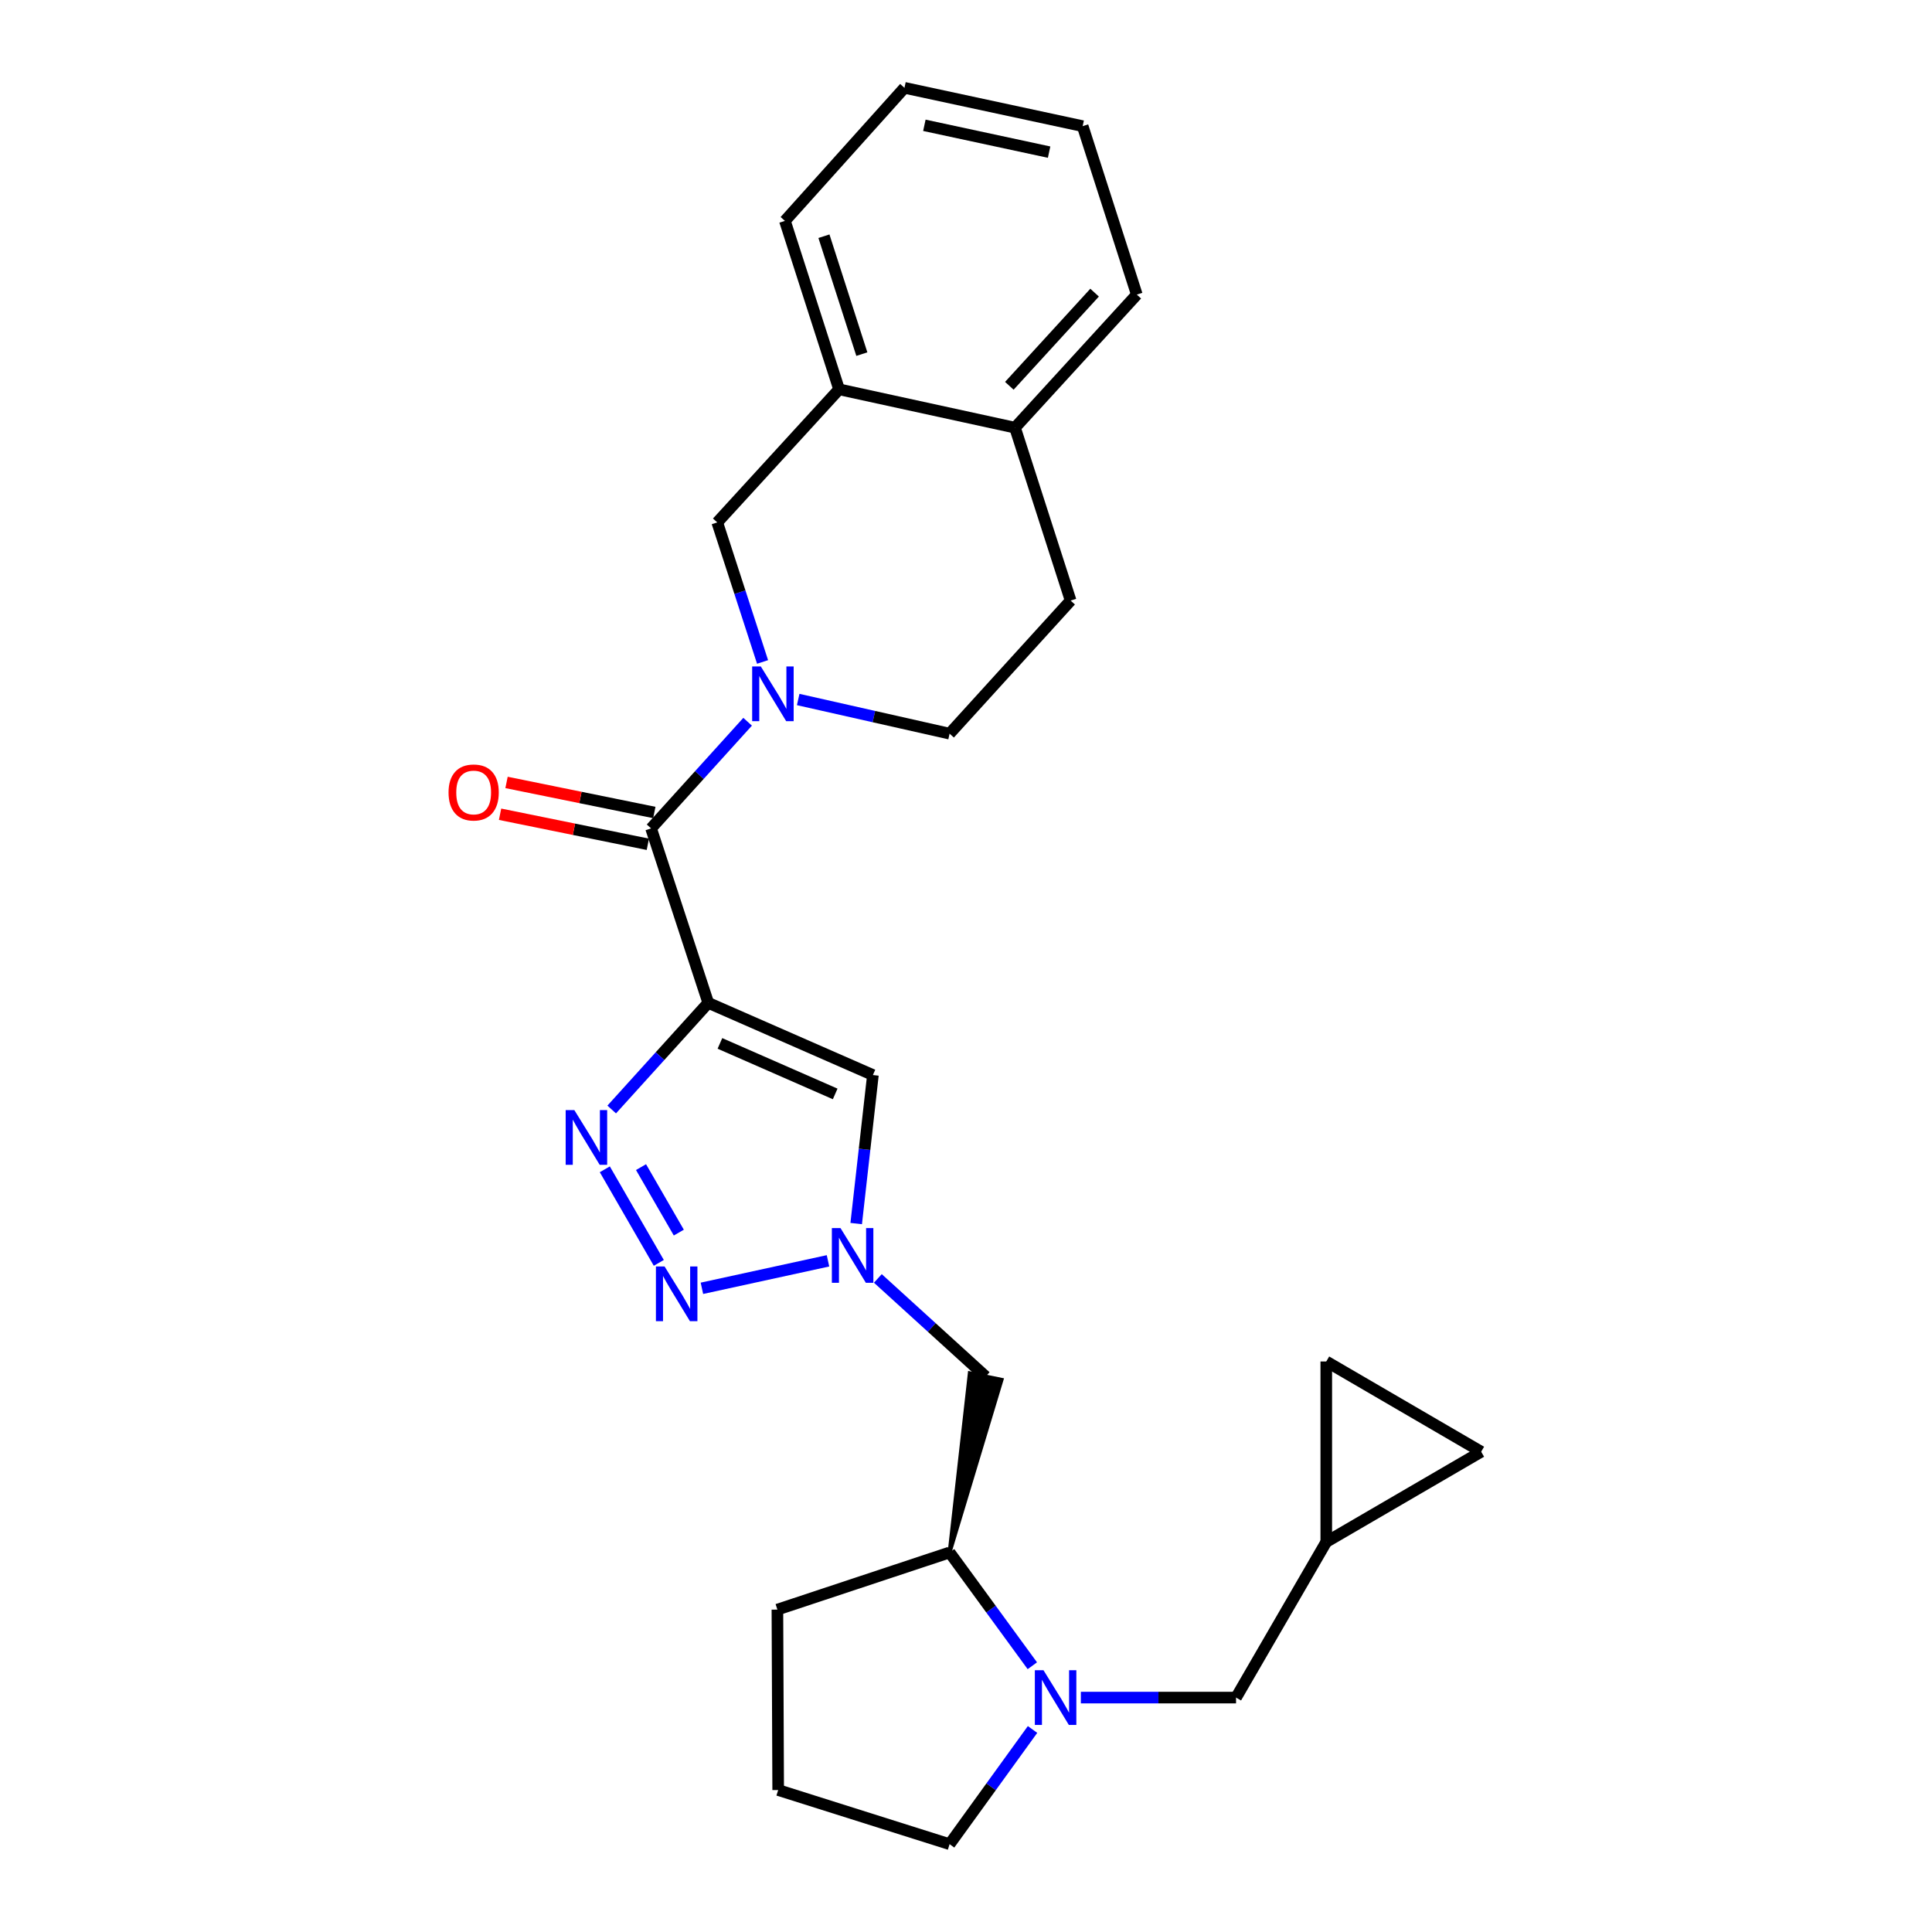 <?xml version='1.0' encoding='iso-8859-1'?>
<svg version='1.1' baseProfile='full'
              xmlns='http://www.w3.org/2000/svg'
                      xmlns:rdkit='http://www.rdkit.org/xml'
                      xmlns:xlink='http://www.w3.org/1999/xlink'
                  xml:space='preserve'
width='1000px' height='1000px' viewBox='0 0 1000 1000'>
<!-- END OF HEADER -->
<rect style='opacity:1.0;fill:#FFFFFF;stroke:none' width='1000' height='1000' x='0' y='0'> </rect>
<path class='bond-0' d='M 366.592,519.076 L 341.606,546.676' style='fill:none;fill-rule:evenodd;stroke:#000000;stroke-width:6px;stroke-linecap:butt;stroke-linejoin:miter;stroke-opacity:1' />
<path class='bond-0' d='M 341.606,546.676 L 316.62,574.276' style='fill:none;fill-rule:evenodd;stroke:#0000FF;stroke-width:6px;stroke-linecap:butt;stroke-linejoin:miter;stroke-opacity:1' />
<path class='bond-3' d='M 366.592,519.076 L 336.998,428.773' style='fill:none;fill-rule:evenodd;stroke:#000000;stroke-width:6px;stroke-linecap:butt;stroke-linejoin:miter;stroke-opacity:1' />
<path class='bond-5' d='M 366.592,519.076 L 451.817,556.434' style='fill:none;fill-rule:evenodd;stroke:#000000;stroke-width:6px;stroke-linecap:butt;stroke-linejoin:miter;stroke-opacity:1' />
<path class='bond-5' d='M 372.631,540.065 L 432.289,566.216' style='fill:none;fill-rule:evenodd;stroke:#000000;stroke-width:6px;stroke-linecap:butt;stroke-linejoin:miter;stroke-opacity:1' />
<path class='bond-1' d='M 313.051,605.231 L 340.996,653.656' style='fill:none;fill-rule:evenodd;stroke:#0000FF;stroke-width:6px;stroke-linecap:butt;stroke-linejoin:miter;stroke-opacity:1' />
<path class='bond-1' d='M 331.792,604.098 L 351.354,637.996' style='fill:none;fill-rule:evenodd;stroke:#0000FF;stroke-width:6px;stroke-linecap:butt;stroke-linejoin:miter;stroke-opacity:1' />
<path class='bond-26' d='M 363.311,666.827 L 428.573,652.602' style='fill:none;fill-rule:evenodd;stroke:#0000FF;stroke-width:6px;stroke-linecap:butt;stroke-linejoin:miter;stroke-opacity:1' />
<path class='bond-2' d='M 386.969,373.573 L 361.984,401.173' style='fill:none;fill-rule:evenodd;stroke:#0000FF;stroke-width:6px;stroke-linecap:butt;stroke-linejoin:miter;stroke-opacity:1' />
<path class='bond-2' d='M 361.984,401.173 L 336.998,428.773' style='fill:none;fill-rule:evenodd;stroke:#000000;stroke-width:6px;stroke-linecap:butt;stroke-linejoin:miter;stroke-opacity:1' />
<path class='bond-7' d='M 394.703,342.623 L 382.976,306.511' style='fill:none;fill-rule:evenodd;stroke:#0000FF;stroke-width:6px;stroke-linecap:butt;stroke-linejoin:miter;stroke-opacity:1' />
<path class='bond-7' d='M 382.976,306.511 L 371.249,270.399' style='fill:none;fill-rule:evenodd;stroke:#000000;stroke-width:6px;stroke-linecap:butt;stroke-linejoin:miter;stroke-opacity:1' />
<path class='bond-13' d='M 413.142,362.066 L 452.326,370.903' style='fill:none;fill-rule:evenodd;stroke:#0000FF;stroke-width:6px;stroke-linecap:butt;stroke-linejoin:miter;stroke-opacity:1' />
<path class='bond-13' d='M 452.326,370.903 L 491.509,379.74' style='fill:none;fill-rule:evenodd;stroke:#000000;stroke-width:6px;stroke-linecap:butt;stroke-linejoin:miter;stroke-opacity:1' />
<path class='bond-16' d='M 338.672,420.543 L 300.427,412.765' style='fill:none;fill-rule:evenodd;stroke:#000000;stroke-width:6px;stroke-linecap:butt;stroke-linejoin:miter;stroke-opacity:1' />
<path class='bond-16' d='M 300.427,412.765 L 262.182,404.988' style='fill:none;fill-rule:evenodd;stroke:#FF0000;stroke-width:6px;stroke-linecap:butt;stroke-linejoin:miter;stroke-opacity:1' />
<path class='bond-16' d='M 335.324,437.004 L 297.079,429.227' style='fill:none;fill-rule:evenodd;stroke:#000000;stroke-width:6px;stroke-linecap:butt;stroke-linejoin:miter;stroke-opacity:1' />
<path class='bond-16' d='M 297.079,429.227 L 258.834,421.45' style='fill:none;fill-rule:evenodd;stroke:#FF0000;stroke-width:6px;stroke-linecap:butt;stroke-linejoin:miter;stroke-opacity:1' />
<path class='bond-4' d='M 443.166,633.316 L 447.492,594.875' style='fill:none;fill-rule:evenodd;stroke:#0000FF;stroke-width:6px;stroke-linecap:butt;stroke-linejoin:miter;stroke-opacity:1' />
<path class='bond-4' d='M 447.492,594.875 L 451.817,556.434' style='fill:none;fill-rule:evenodd;stroke:#000000;stroke-width:6px;stroke-linecap:butt;stroke-linejoin:miter;stroke-opacity:1' />
<path class='bond-8' d='M 454.376,661.714 L 482.28,687.1' style='fill:none;fill-rule:evenodd;stroke:#0000FF;stroke-width:6px;stroke-linecap:butt;stroke-linejoin:miter;stroke-opacity:1' />
<path class='bond-8' d='M 482.28,687.1 L 510.183,712.485' style='fill:none;fill-rule:evenodd;stroke:#000000;stroke-width:6px;stroke-linecap:butt;stroke-linejoin:miter;stroke-opacity:1' />
<path class='bond-6' d='M 534.334,862.186 L 512.922,832.869' style='fill:none;fill-rule:evenodd;stroke:#0000FF;stroke-width:6px;stroke-linecap:butt;stroke-linejoin:miter;stroke-opacity:1' />
<path class='bond-6' d='M 512.922,832.869 L 491.509,803.553' style='fill:none;fill-rule:evenodd;stroke:#000000;stroke-width:6px;stroke-linecap:butt;stroke-linejoin:miter;stroke-opacity:1' />
<path class='bond-11' d='M 559.45,878.671 L 599.613,878.671' style='fill:none;fill-rule:evenodd;stroke:#0000FF;stroke-width:6px;stroke-linecap:butt;stroke-linejoin:miter;stroke-opacity:1' />
<path class='bond-11' d='M 599.613,878.671 L 639.776,878.671' style='fill:none;fill-rule:evenodd;stroke:#000000;stroke-width:6px;stroke-linecap:butt;stroke-linejoin:miter;stroke-opacity:1' />
<path class='bond-19' d='M 534.443,895.172 L 512.976,924.859' style='fill:none;fill-rule:evenodd;stroke:#0000FF;stroke-width:6px;stroke-linecap:butt;stroke-linejoin:miter;stroke-opacity:1' />
<path class='bond-19' d='M 512.976,924.859 L 491.509,954.545' style='fill:none;fill-rule:evenodd;stroke:#000000;stroke-width:6px;stroke-linecap:butt;stroke-linejoin:miter;stroke-opacity:1' />
<path class='bond-10' d='M 371.249,270.399 L 434.3,201.515' style='fill:none;fill-rule:evenodd;stroke:#000000;stroke-width:6px;stroke-linecap:butt;stroke-linejoin:miter;stroke-opacity:1' />
<path class='bond-9' d='M 491.509,803.553 L 518.412,714.172 L 501.955,710.798 Z' style='fill:#000000;fill-rule:evenodd;fill-opacity:1;stroke:#000000;stroke-width:2px;stroke-linecap:butt;stroke-linejoin:miter;stroke-opacity:1;' />
<path class='bond-20' d='M 491.509,803.553 L 402.382,833.128' style='fill:none;fill-rule:evenodd;stroke:#000000;stroke-width:6px;stroke-linecap:butt;stroke-linejoin:miter;stroke-opacity:1' />
<path class='bond-22' d='M 434.3,201.515 L 406.274,114.329' style='fill:none;fill-rule:evenodd;stroke:#000000;stroke-width:6px;stroke-linecap:butt;stroke-linejoin:miter;stroke-opacity:1' />
<path class='bond-22' d='M 446.089,183.296 L 426.471,122.266' style='fill:none;fill-rule:evenodd;stroke:#000000;stroke-width:6px;stroke-linecap:butt;stroke-linejoin:miter;stroke-opacity:1' />
<path class='bond-27' d='M 434.3,201.515 L 525.368,221.365' style='fill:none;fill-rule:evenodd;stroke:#000000;stroke-width:6px;stroke-linecap:butt;stroke-linejoin:miter;stroke-opacity:1' />
<path class='bond-12' d='M 639.776,878.671 L 686.477,798.103' style='fill:none;fill-rule:evenodd;stroke:#000000;stroke-width:6px;stroke-linecap:butt;stroke-linejoin:miter;stroke-opacity:1' />
<path class='bond-14' d='M 686.477,798.103 L 686.477,704.702' style='fill:none;fill-rule:evenodd;stroke:#000000;stroke-width:6px;stroke-linecap:butt;stroke-linejoin:miter;stroke-opacity:1' />
<path class='bond-15' d='M 686.477,798.103 L 766.653,751.412' style='fill:none;fill-rule:evenodd;stroke:#000000;stroke-width:6px;stroke-linecap:butt;stroke-linejoin:miter;stroke-opacity:1' />
<path class='bond-18' d='M 491.509,379.74 L 554.159,310.865' style='fill:none;fill-rule:evenodd;stroke:#000000;stroke-width:6px;stroke-linecap:butt;stroke-linejoin:miter;stroke-opacity:1' />
<path class='bond-30' d='M 686.477,704.702 L 766.653,751.412' style='fill:none;fill-rule:evenodd;stroke:#000000;stroke-width:6px;stroke-linecap:butt;stroke-linejoin:miter;stroke-opacity:1' />
<path class='bond-17' d='M 525.368,221.365 L 554.159,310.865' style='fill:none;fill-rule:evenodd;stroke:#000000;stroke-width:6px;stroke-linecap:butt;stroke-linejoin:miter;stroke-opacity:1' />
<path class='bond-23' d='M 525.368,221.365 L 588.409,152.481' style='fill:none;fill-rule:evenodd;stroke:#000000;stroke-width:6px;stroke-linecap:butt;stroke-linejoin:miter;stroke-opacity:1' />
<path class='bond-23' d='M 522.432,199.691 L 566.561,151.472' style='fill:none;fill-rule:evenodd;stroke:#000000;stroke-width:6px;stroke-linecap:butt;stroke-linejoin:miter;stroke-opacity:1' />
<path class='bond-28' d='M 491.509,954.545 L 402.784,926.52' style='fill:none;fill-rule:evenodd;stroke:#000000;stroke-width:6px;stroke-linecap:butt;stroke-linejoin:miter;stroke-opacity:1' />
<path class='bond-21' d='M 402.382,833.128 L 402.784,926.52' style='fill:none;fill-rule:evenodd;stroke:#000000;stroke-width:6px;stroke-linecap:butt;stroke-linejoin:miter;stroke-opacity:1' />
<path class='bond-24' d='M 406.274,114.329 L 468.149,45.455' style='fill:none;fill-rule:evenodd;stroke:#000000;stroke-width:6px;stroke-linecap:butt;stroke-linejoin:miter;stroke-opacity:1' />
<path class='bond-25' d='M 588.409,152.481 L 560.384,65.296' style='fill:none;fill-rule:evenodd;stroke:#000000;stroke-width:6px;stroke-linecap:butt;stroke-linejoin:miter;stroke-opacity:1' />
<path class='bond-29' d='M 468.149,45.455 L 560.384,65.296' style='fill:none;fill-rule:evenodd;stroke:#000000;stroke-width:6px;stroke-linecap:butt;stroke-linejoin:miter;stroke-opacity:1' />
<path class='bond-29' d='M 478.452,64.854 L 543.016,78.743' style='fill:none;fill-rule:evenodd;stroke:#000000;stroke-width:6px;stroke-linecap:butt;stroke-linejoin:miter;stroke-opacity:1' />
<path  class='atom-1' d='M 297.271 574.575
L 306.551 589.575
Q 307.471 591.055, 308.951 593.735
Q 310.431 596.415, 310.511 596.575
L 310.511 574.575
L 314.271 574.575
L 314.271 602.895
L 310.391 602.895
L 300.431 586.495
Q 299.271 584.575, 298.031 582.375
Q 296.831 580.175, 296.471 579.495
L 296.471 602.895
L 292.791 602.895
L 292.791 574.575
L 297.271 574.575
' fill='#0000FF'/>
<path  class='atom-2' d='M 343.981 655.516
L 353.261 670.516
Q 354.181 671.996, 355.661 674.676
Q 357.141 677.356, 357.221 677.516
L 357.221 655.516
L 360.981 655.516
L 360.981 683.836
L 357.101 683.836
L 347.141 667.436
Q 345.981 665.516, 344.741 663.316
Q 343.541 661.116, 343.181 660.436
L 343.181 683.836
L 339.501 683.836
L 339.501 655.516
L 343.981 655.516
' fill='#0000FF'/>
<path  class='atom-3' d='M 393.798 344.955
L 403.078 359.955
Q 403.998 361.435, 405.478 364.115
Q 406.958 366.795, 407.038 366.955
L 407.038 344.955
L 410.798 344.955
L 410.798 373.275
L 406.918 373.275
L 396.958 356.875
Q 395.798 354.955, 394.558 352.755
Q 393.358 350.555, 392.998 349.875
L 392.998 373.275
L 389.318 373.275
L 389.318 344.955
L 393.798 344.955
' fill='#0000FF'/>
<path  class='atom-5' d='M 435.049 635.666
L 444.329 650.666
Q 445.249 652.146, 446.729 654.826
Q 448.209 657.506, 448.289 657.666
L 448.289 635.666
L 452.049 635.666
L 452.049 663.986
L 448.169 663.986
L 438.209 647.586
Q 437.049 645.666, 435.809 643.466
Q 434.609 641.266, 434.249 640.586
L 434.249 663.986
L 430.569 663.986
L 430.569 635.666
L 435.049 635.666
' fill='#0000FF'/>
<path  class='atom-7' d='M 540.115 864.511
L 549.395 879.511
Q 550.315 880.991, 551.795 883.671
Q 553.275 886.351, 553.355 886.511
L 553.355 864.511
L 557.115 864.511
L 557.115 892.831
L 553.235 892.831
L 543.275 876.431
Q 542.115 874.511, 540.875 872.311
Q 539.675 870.111, 539.315 869.431
L 539.315 892.831
L 535.635 892.831
L 535.635 864.511
L 540.115 864.511
' fill='#0000FF'/>
<path  class='atom-17' d='M 232.165 410.179
Q 232.165 403.379, 235.525 399.579
Q 238.885 395.779, 245.165 395.779
Q 251.445 395.779, 254.805 399.579
Q 258.165 403.379, 258.165 410.179
Q 258.165 417.059, 254.765 420.979
Q 251.365 424.859, 245.165 424.859
Q 238.925 424.859, 235.525 420.979
Q 232.165 417.099, 232.165 410.179
M 245.165 421.659
Q 249.485 421.659, 251.805 418.779
Q 254.165 415.859, 254.165 410.179
Q 254.165 404.619, 251.805 401.819
Q 249.485 398.979, 245.165 398.979
Q 240.845 398.979, 238.485 401.779
Q 236.165 404.579, 236.165 410.179
Q 236.165 415.899, 238.485 418.779
Q 240.845 421.659, 245.165 421.659
' fill='#FF0000'/>
</svg>

